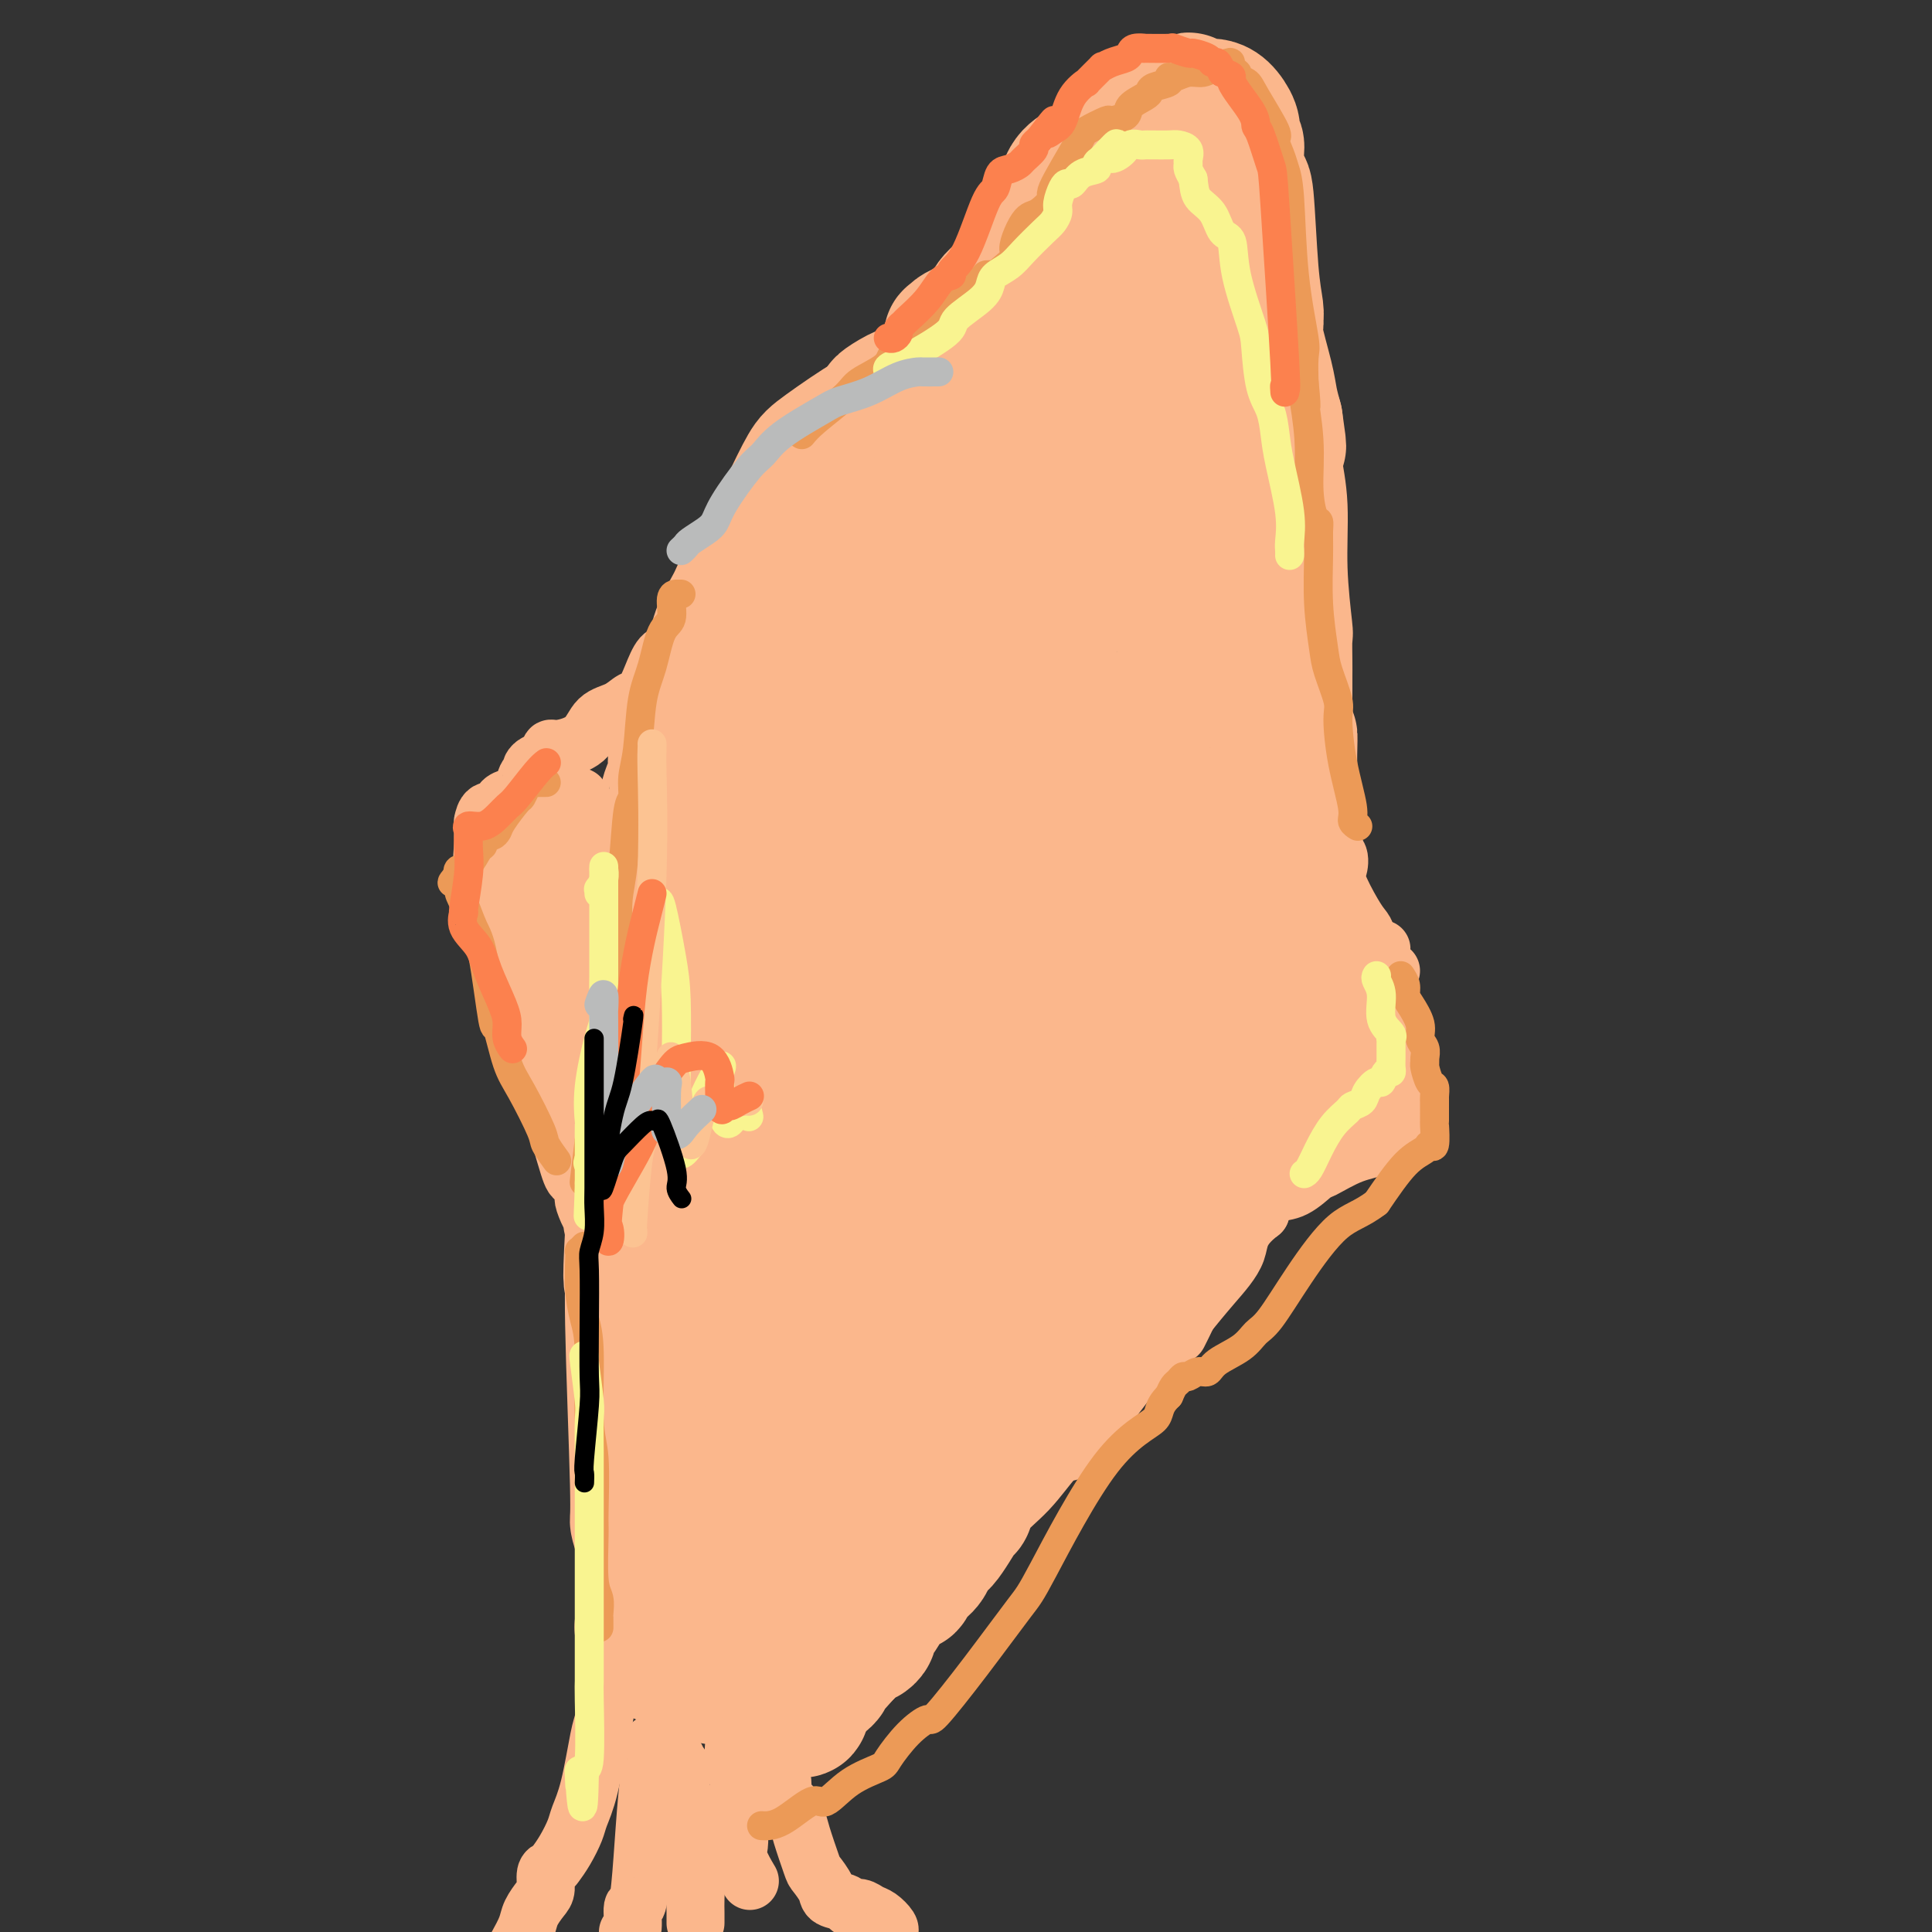 <svg viewBox='0 0 400 400' version='1.1' xmlns='http://www.w3.org/2000/svg' xmlns:xlink='http://www.w3.org/1999/xlink'><rect x="0" y="0" width="400" height="400" fill="#333333" stroke="none"/><g fill='none' stroke='#FBB78C' stroke-width='28' stroke-linecap='round' stroke-linejoin='round'><path d='M144,142c-0.312,-0.114 -0.623,-0.229 0,-1c0.623,-0.771 2.182,-2.200 3,-3c0.818,-0.800 0.896,-0.971 1,-2c0.104,-1.029 0.236,-2.915 1,-5c0.764,-2.085 2.162,-4.369 3,-6c0.838,-1.631 1.117,-2.611 2,-4c0.883,-1.389 2.369,-3.189 4,-6c1.631,-2.811 3.407,-6.633 5,-10c1.593,-3.367 3.001,-6.278 4,-8c0.999,-1.722 1.587,-2.255 4,-4c2.413,-1.745 6.650,-4.700 9,-6c2.350,-1.300 2.814,-0.943 3,-1c0.186,-0.057 0.093,-0.529 0,-1'/><path d='M183,85c2.472,-2.056 0.651,-1.194 0,-1c-0.651,0.194 -0.133,-0.278 1,-1c1.133,-0.722 2.882,-1.694 4,-2c1.118,-0.306 1.607,0.055 4,-2c2.393,-2.055 6.692,-6.526 9,-9c2.308,-2.474 2.624,-2.952 3,-4c0.376,-1.048 0.810,-2.665 2,-4c1.190,-1.335 3.136,-2.387 5,-5c1.864,-2.613 3.647,-6.786 5,-9c1.353,-2.214 2.276,-2.468 3,-4c0.724,-1.532 1.247,-4.341 2,-6c0.753,-1.659 1.735,-2.168 3,-3c1.265,-0.832 2.813,-1.989 4,-3c1.187,-1.011 2.013,-1.878 3,-3c0.987,-1.122 2.135,-2.500 3,-3c0.865,-0.500 1.446,-0.124 2,0c0.554,0.124 1.081,-0.004 1,0c-0.081,0.004 -0.768,0.142 0,0c0.768,-0.142 2.993,-0.563 4,-1c1.007,-0.437 0.796,-0.890 1,-1c0.204,-0.110 0.824,0.124 1,0c0.176,-0.124 -0.093,-0.607 0,-1c0.093,-0.393 0.546,-0.697 1,-1'/><path d='M244,22c3.676,-2.475 1.366,-0.663 1,0c-0.366,0.663 1.211,0.177 2,0c0.789,-0.177 0.791,-0.046 1,0c0.209,0.046 0.624,0.008 1,0c0.376,-0.008 0.714,0.015 1,0c0.286,-0.015 0.520,-0.067 1,0c0.480,0.067 1.204,0.255 2,1c0.796,0.745 1.662,2.048 2,3c0.338,0.952 0.146,1.553 0,2c-0.146,0.447 -0.246,0.741 0,1c0.246,0.259 0.839,0.482 1,1c0.161,0.518 -0.111,1.329 0,3c0.111,1.671 0.604,4.202 1,5c0.396,0.798 0.695,-0.137 1,3c0.305,3.137 0.616,10.348 1,15c0.384,4.652 0.842,6.747 1,8c0.158,1.253 0.017,1.664 0,2c-0.017,0.336 0.089,0.595 0,1c-0.089,0.405 -0.374,0.954 0,3c0.374,2.046 1.409,5.589 2,8c0.591,2.411 0.740,3.689 1,5c0.260,1.311 0.630,2.656 1,4'/><path d='M264,87c1.394,9.713 0.377,3.495 0,2c-0.377,-1.495 -0.116,1.734 0,3c0.116,1.266 0.087,0.568 0,1c-0.087,0.432 -0.234,1.992 0,4c0.234,2.008 0.847,4.464 1,8c0.153,3.536 -0.155,8.152 0,13c0.155,4.848 0.774,9.927 1,12c0.226,2.073 0.061,1.139 0,2c-0.061,0.861 -0.016,3.518 0,5c0.016,1.482 0.004,1.789 0,3c-0.004,1.211 -0.001,3.326 0,5c0.001,1.674 0.000,2.907 0,4c-0.000,1.093 -0.000,2.047 0,3'/><path d='M266,152c0.537,10.117 0.878,2.910 1,1c0.122,-1.910 0.025,1.475 0,3c-0.025,1.525 0.023,1.188 0,2c-0.023,0.812 -0.115,2.772 0,4c0.115,1.228 0.438,1.724 0,3c-0.438,1.276 -1.636,3.331 -2,4c-0.364,0.669 0.106,-0.050 0,1c-0.106,1.050 -0.787,3.869 -1,5c-0.213,1.131 0.043,0.576 0,1c-0.043,0.424 -0.384,1.829 -1,3c-0.616,1.171 -1.506,2.107 -2,3c-0.494,0.893 -0.592,1.742 -1,2c-0.408,0.258 -1.127,-0.074 -2,0c-0.873,0.074 -1.901,0.556 -3,1c-1.099,0.444 -2.268,0.852 -4,1c-1.732,0.148 -4.028,0.038 -5,0c-0.972,-0.038 -0.621,-0.002 -1,0c-0.379,0.002 -1.488,-0.030 -3,0c-1.512,0.030 -3.426,0.121 -5,0c-1.574,-0.121 -2.808,-0.456 -5,-1c-2.192,-0.544 -5.340,-1.298 -7,-2c-1.660,-0.702 -1.830,-1.351 -2,-2'/><path d='M223,181c-3.912,-1.339 -6.692,-2.185 -8,-3c-1.308,-0.815 -1.143,-1.598 -2,-2c-0.857,-0.402 -2.734,-0.422 -4,-1c-1.266,-0.578 -1.919,-1.713 -3,-2c-1.081,-0.287 -2.589,0.274 -5,0c-2.411,-0.274 -5.726,-1.384 -8,-2c-2.274,-0.616 -3.506,-0.740 -4,-1c-0.494,-0.260 -0.251,-0.658 -1,-1c-0.749,-0.342 -2.490,-0.627 -4,-1c-1.510,-0.373 -2.788,-0.832 -4,-1c-1.212,-0.168 -2.356,-0.045 -3,0c-0.644,0.045 -0.787,0.012 -1,0c-0.213,-0.012 -0.494,-0.003 -1,0c-0.506,0.003 -1.236,0.002 -2,0c-0.764,-0.002 -1.563,-0.003 -2,0c-0.437,0.003 -0.513,0.012 -1,0c-0.487,-0.012 -1.384,-0.045 -2,0c-0.616,0.045 -0.952,0.170 -1,0c-0.048,-0.170 0.193,-0.633 0,-1c-0.193,-0.367 -0.821,-0.637 -1,-1c-0.179,-0.363 0.092,-0.818 0,-1c-0.092,-0.182 -0.546,-0.091 -1,0'/><path d='M165,164c-0.713,-0.748 -1.497,-1.119 -2,-2c-0.503,-0.881 -0.726,-2.274 -1,-3c-0.274,-0.726 -0.599,-0.785 -1,-1c-0.401,-0.215 -0.879,-0.586 -1,-1c-0.121,-0.414 0.116,-0.872 0,-1c-0.116,-0.128 -0.585,0.075 -1,0c-0.415,-0.075 -0.777,-0.426 -1,-1c-0.223,-0.574 -0.307,-1.370 0,-2c0.307,-0.630 1.006,-1.093 2,-2c0.994,-0.907 2.284,-2.259 4,-4c1.716,-1.741 3.858,-3.870 6,-6'/><path d='M170,141c2.083,-2.799 1.290,-2.796 1,-3c-0.290,-0.204 -0.078,-0.615 0,-1c0.078,-0.385 0.020,-0.745 0,-1c-0.020,-0.255 -0.004,-0.405 0,-1c0.004,-0.595 -0.004,-1.635 0,-2c0.004,-0.365 0.022,-0.053 0,-1c-0.022,-0.947 -0.083,-3.152 0,-4c0.083,-0.848 0.310,-0.341 1,-5c0.690,-4.659 1.844,-14.486 3,-20c1.156,-5.514 2.313,-6.716 3,-8c0.687,-1.284 0.902,-2.649 1,-3c0.098,-0.351 0.079,0.311 0,1c-0.079,0.689 -0.217,1.404 0,2c0.217,0.596 0.790,1.072 1,2c0.210,0.928 0.056,2.307 0,6c-0.056,3.693 -0.015,9.699 0,14c0.015,4.301 0.004,6.895 0,11c-0.004,4.105 -0.001,9.721 0,12c0.001,2.279 0.000,1.223 0,1c-0.000,-0.223 -0.000,0.389 0,1'/><path d='M180,142c0.167,8.290 0.086,4.016 0,3c-0.086,-1.016 -0.177,1.226 0,3c0.177,1.774 0.621,3.080 1,4c0.379,0.920 0.692,1.453 1,2c0.308,0.547 0.612,1.108 1,1c0.388,-0.108 0.860,-0.883 1,-2c0.140,-1.117 -0.051,-2.574 0,-3c0.051,-0.426 0.346,0.179 1,-1c0.654,-1.179 1.668,-4.141 3,-8c1.332,-3.859 2.984,-8.615 4,-14c1.016,-5.385 1.397,-11.398 2,-19c0.603,-7.602 1.429,-16.793 2,-21c0.571,-4.207 0.887,-3.432 1,-5c0.113,-1.568 0.022,-5.481 0,-8c-0.022,-2.519 0.026,-3.645 0,-4c-0.026,-0.355 -0.126,0.061 0,0c0.126,-0.061 0.478,-0.598 1,-1c0.522,-0.402 1.214,-0.668 2,-1c0.786,-0.332 1.664,-0.728 2,-1c0.336,-0.272 0.129,-0.419 0,0c-0.129,0.419 -0.180,1.406 0,2c0.180,0.594 0.590,0.797 1,1'/><path d='M203,70c0.867,0.339 0.036,1.187 0,4c-0.036,2.813 0.723,7.593 1,11c0.277,3.407 0.073,5.443 0,8c-0.073,2.557 -0.016,5.636 0,8c0.016,2.364 -0.011,4.013 0,7c0.011,2.987 0.059,7.310 0,10c-0.059,2.690 -0.226,3.745 0,5c0.226,1.255 0.844,2.709 1,4c0.156,1.291 -0.148,2.417 0,4c0.148,1.583 0.750,3.622 1,5c0.250,1.378 0.148,2.095 0,3c-0.148,0.905 -0.342,1.997 0,3c0.342,1.003 1.219,1.915 2,3c0.781,1.085 1.467,2.342 2,3c0.533,0.658 0.912,0.717 1,1c0.088,0.283 -0.116,0.791 0,1c0.116,0.209 0.553,0.120 1,0c0.447,-0.120 0.903,-0.269 1,0c0.097,0.269 -0.166,0.957 0,1c0.166,0.043 0.762,-0.559 1,-1c0.238,-0.441 0.119,-0.720 0,-1'/><path d='M214,149c1.351,0.336 0.727,-2.323 1,-7c0.273,-4.677 1.443,-11.373 2,-16c0.557,-4.627 0.500,-7.184 1,-12c0.500,-4.816 1.557,-11.890 2,-15c0.443,-3.110 0.271,-2.254 1,-4c0.729,-1.746 2.357,-6.092 3,-9c0.643,-2.908 0.301,-4.377 1,-7c0.699,-2.623 2.440,-6.400 3,-8c0.560,-1.600 -0.062,-1.023 0,-1c0.062,0.023 0.809,-0.508 1,-1c0.191,-0.492 -0.174,-0.945 0,-1c0.174,-0.055 0.888,0.286 1,0c0.112,-0.286 -0.378,-1.201 0,-2c0.378,-0.799 1.625,-1.482 2,-2c0.375,-0.518 -0.121,-0.871 0,-1c0.121,-0.129 0.858,-0.035 1,0c0.142,0.035 -0.313,0.009 0,0c0.313,-0.009 1.392,-0.002 2,0c0.608,0.002 0.745,0.001 1,0c0.255,-0.001 0.627,-0.000 1,0'/><path d='M237,63c1.254,-0.558 0.389,0.547 0,1c-0.389,0.453 -0.304,0.252 0,2c0.304,1.748 0.826,5.443 1,8c0.174,2.557 0.001,3.974 0,5c-0.001,1.026 0.170,1.661 1,8c0.830,6.339 2.320,18.382 3,23c0.680,4.618 0.549,1.812 1,3c0.451,1.188 1.484,6.369 2,10c0.516,3.631 0.517,5.712 1,8c0.483,2.288 1.450,4.784 2,6c0.550,1.216 0.684,1.151 1,3c0.316,1.849 0.815,5.613 1,8c0.185,2.387 0.055,3.397 0,5c-0.055,1.603 -0.036,3.800 0,5c0.036,1.200 0.089,1.403 0,2c-0.089,0.597 -0.320,1.589 -1,2c-0.680,0.411 -1.809,0.240 -3,1c-1.191,0.760 -2.443,2.451 -3,3c-0.557,0.549 -0.419,-0.045 -1,0c-0.581,0.045 -1.880,0.727 -3,1c-1.120,0.273 -2.060,0.136 -3,0'/><path d='M236,167c-1.674,0.308 -2.359,0.578 -3,0c-0.641,-0.578 -1.237,-2.006 -3,-3c-1.763,-0.994 -4.693,-1.556 -6,-2c-1.307,-0.444 -0.989,-0.769 -1,-1c-0.011,-0.231 -0.350,-0.366 -3,-1c-2.650,-0.634 -7.613,-1.766 -11,-2c-3.387,-0.234 -5.200,0.431 -7,0c-1.800,-0.431 -3.587,-1.958 -5,-3c-1.413,-1.042 -2.451,-1.599 -3,-2c-0.549,-0.401 -0.610,-0.647 -1,-1c-0.390,-0.353 -1.110,-0.812 -1,-1c0.110,-0.188 1.050,-0.104 1,0c-0.050,0.104 -1.088,0.227 0,0c1.088,-0.227 4.304,-0.804 7,-1c2.696,-0.196 4.873,-0.010 6,0c1.127,0.010 1.203,-0.155 2,0c0.797,0.155 2.313,0.630 3,1c0.687,0.370 0.545,0.635 1,1c0.455,0.365 1.507,0.829 3,1c1.493,0.171 3.427,0.049 5,0c1.573,-0.049 2.787,-0.024 4,0'/><path d='M224,153c6.492,-0.309 6.723,-2.080 7,-3c0.277,-0.920 0.600,-0.988 1,-1c0.400,-0.012 0.878,0.031 1,-2c0.122,-2.031 -0.111,-6.137 0,-9c0.111,-2.863 0.566,-4.482 1,-8c0.434,-3.518 0.848,-8.933 1,-12c0.152,-3.067 0.041,-3.785 0,-5c-0.041,-1.215 -0.011,-2.929 0,-6c0.011,-3.071 0.002,-7.501 0,-10c-0.002,-2.499 0.003,-3.067 0,-4c-0.003,-0.933 -0.015,-2.231 0,-4c0.015,-1.769 0.057,-4.010 0,-5c-0.057,-0.990 -0.211,-0.728 0,-2c0.211,-1.272 0.789,-4.079 1,-6c0.211,-1.921 0.057,-2.956 0,-4c-0.057,-1.044 -0.016,-2.096 0,-3c0.016,-0.904 0.008,-1.660 0,-2c-0.008,-0.340 -0.016,-0.262 0,-1c0.016,-0.738 0.056,-2.291 0,-4c-0.056,-1.709 -0.207,-3.576 0,-5c0.207,-1.424 0.774,-2.407 1,-3c0.226,-0.593 0.113,-0.797 0,-1'/><path d='M237,53c0.718,-14.657 0.514,-4.299 0,2c-0.514,6.299 -1.337,8.540 -2,10c-0.663,1.460 -1.167,2.139 -3,6c-1.833,3.861 -4.994,10.906 -8,16c-3.006,5.094 -5.857,8.239 -9,11c-3.143,2.761 -6.577,5.138 -8,6c-1.423,0.862 -0.836,0.209 -2,1c-1.164,0.791 -4.079,3.027 -6,4c-1.921,0.973 -2.847,0.682 -4,1c-1.153,0.318 -2.531,1.245 -4,3c-1.469,1.755 -3.028,4.336 -4,6c-0.972,1.664 -1.357,2.410 -3,4c-1.643,1.590 -4.545,4.026 -7,6c-2.455,1.974 -4.462,3.488 -6,5c-1.538,1.512 -2.606,3.022 -5,5c-2.394,1.978 -6.112,4.422 -8,6c-1.888,1.578 -1.944,2.289 -2,3'/><path d='M156,148c-6.196,6.260 -4.186,4.409 -5,4c-0.814,-0.409 -4.452,0.624 -6,1c-1.548,0.376 -1.006,0.093 -1,0c0.006,-0.093 -0.523,0.003 -1,0c-0.477,-0.003 -0.901,-0.104 -1,0c-0.099,0.104 0.127,0.413 0,1c-0.127,0.587 -0.608,1.454 -1,2c-0.392,0.546 -0.696,0.773 -1,1'/><path d='M140,157c-0.310,0.736 -0.086,0.577 0,1c0.086,0.423 0.034,1.427 0,2c-0.034,0.573 -0.050,0.714 0,1c0.050,0.286 0.167,0.718 0,1c-0.167,0.282 -0.619,0.415 -1,1c-0.381,0.585 -0.690,1.624 -1,3c-0.310,1.376 -0.619,3.091 -1,4c-0.381,0.909 -0.834,1.013 -1,1c-0.166,-0.013 -0.044,-0.143 0,0c0.044,0.143 0.012,0.560 0,1c-0.012,0.440 -0.003,0.902 0,1c0.003,0.098 0.001,-0.170 0,1c-0.001,1.170 -0.000,3.776 0,5c0.000,1.224 0.000,1.064 0,1c-0.000,-0.064 -0.000,-0.032 0,0'/><path d='M136,180c-0.845,3.952 -0.957,2.333 -1,2c-0.043,-0.333 -0.015,0.620 0,2c0.015,1.380 0.019,3.186 0,4c-0.019,0.814 -0.060,0.635 0,1c0.060,0.365 0.223,1.274 0,3c-0.223,1.726 -0.830,4.268 -1,6c-0.170,1.732 0.099,2.655 0,4c-0.099,1.345 -0.566,3.114 -1,4c-0.434,0.886 -0.834,0.890 -1,3c-0.166,2.110 -0.097,6.328 0,9c0.097,2.672 0.222,3.800 0,5c-0.222,1.200 -0.792,2.473 -1,5c-0.208,2.527 -0.056,6.309 0,8c0.056,1.691 0.015,1.292 0,3c-0.015,1.708 -0.004,5.524 0,7c0.004,1.476 0.001,0.612 0,1c-0.001,0.388 -0.000,2.028 0,3c0.000,0.972 0.000,1.278 0,2c-0.000,0.722 -0.000,1.861 0,3'/><path d='M131,255c-0.756,13.539 -0.147,9.887 0,9c0.147,-0.887 -0.167,0.991 0,10c0.167,9.009 0.814,25.147 1,33c0.186,7.853 -0.090,7.420 0,8c0.090,0.580 0.544,2.173 1,3c0.456,0.827 0.913,0.889 1,1c0.087,0.111 -0.194,0.272 0,1c0.194,0.728 0.865,2.022 1,3c0.135,0.978 -0.265,1.639 0,2c0.265,0.361 1.195,0.422 2,1c0.805,0.578 1.486,1.672 2,2c0.514,0.328 0.862,-0.109 1,0c0.138,0.109 0.064,0.765 0,1c-0.064,0.235 -0.120,0.048 0,0c0.120,-0.048 0.416,0.044 1,0c0.584,-0.044 1.455,-0.222 2,0c0.545,0.222 0.763,0.844 1,1c0.237,0.156 0.495,-0.154 1,0c0.505,0.154 1.259,0.773 2,1c0.741,0.227 1.469,0.061 2,0c0.531,-0.061 0.866,-0.017 2,0c1.134,0.017 3.067,0.009 5,0'/><path d='M156,331c3.384,0.460 3.343,0.109 4,0c0.657,-0.109 2.011,0.022 3,0c0.989,-0.022 1.612,-0.198 2,0c0.388,0.198 0.539,0.771 1,1c0.461,0.229 1.230,0.115 2,0'/><path d='M168,332c2.097,0.036 1.340,-0.373 1,-1c-0.340,-0.627 -0.261,-1.471 0,-2c0.261,-0.529 0.705,-0.743 2,-4c1.295,-3.257 3.439,-9.557 6,-17c2.561,-7.443 5.537,-16.027 10,-22c4.463,-5.973 10.413,-9.333 15,-14c4.587,-4.667 7.812,-10.641 10,-14c2.188,-3.359 3.339,-4.103 4,-5c0.661,-0.897 0.830,-1.949 1,-3'/><path d='M217,250c2.603,-3.951 1.611,-2.829 3,-4c1.389,-1.171 5.158,-4.634 8,-8c2.842,-3.366 4.755,-6.634 6,-8c1.245,-1.366 1.820,-0.830 2,-1c0.180,-0.170 -0.037,-1.048 1,-2c1.037,-0.952 3.327,-1.980 5,-4c1.673,-2.020 2.728,-5.032 4,-8c1.272,-2.968 2.760,-5.891 4,-8c1.240,-2.109 2.230,-3.405 3,-4c0.770,-0.595 1.319,-0.489 2,-1c0.681,-0.511 1.496,-1.639 2,-2c0.504,-0.361 0.699,0.045 1,0c0.301,-0.045 0.708,-0.541 1,-1c0.292,-0.459 0.470,-0.880 0,-1c-0.470,-0.120 -1.586,0.060 -2,0c-0.414,-0.060 -0.125,-0.361 -2,1c-1.875,1.361 -5.915,4.386 -8,7c-2.085,2.614 -2.215,4.819 -6,8c-3.785,3.181 -11.224,7.337 -16,10c-4.776,2.663 -6.888,3.831 -9,5'/><path d='M216,229c-8.134,5.819 -6.968,4.868 -8,6c-1.032,1.132 -4.260,4.348 -6,7c-1.740,2.652 -1.990,4.739 -3,7c-1.010,2.261 -2.781,4.694 -5,7c-2.219,2.306 -4.887,4.484 -6,5c-1.113,0.516 -0.670,-0.629 -3,2c-2.330,2.629 -7.433,9.032 -10,12c-2.567,2.968 -2.597,2.502 -3,3c-0.403,0.498 -1.177,1.959 -2,3c-0.823,1.041 -1.695,1.660 -2,2c-0.305,0.340 -0.043,0.401 0,-2c0.043,-2.401 -0.133,-7.262 0,-13c0.133,-5.738 0.573,-12.352 1,-18c0.427,-5.648 0.840,-10.330 1,-13c0.160,-2.670 0.068,-3.328 0,-6c-0.068,-2.672 -0.112,-7.360 0,-11c0.112,-3.640 0.381,-6.233 0,-8c-0.381,-1.767 -1.410,-2.706 -2,-4c-0.590,-1.294 -0.740,-2.941 -1,-4c-0.260,-1.059 -0.630,-1.529 -1,-2'/><path d='M166,202c-0.796,-2.115 -0.786,-2.402 -1,-3c-0.214,-0.598 -0.651,-1.507 -1,-2c-0.349,-0.493 -0.609,-0.569 -1,-1c-0.391,-0.431 -0.913,-1.216 -1,-2c-0.087,-0.784 0.260,-1.565 0,-2c-0.260,-0.435 -1.127,-0.522 -2,-1c-0.873,-0.478 -1.750,-1.345 -2,-2c-0.250,-0.655 0.129,-1.098 0,-2c-0.129,-0.902 -0.767,-2.262 -1,-3c-0.233,-0.738 -0.063,-0.853 0,-1c0.063,-0.147 0.017,-0.327 0,-1c-0.017,-0.673 -0.004,-1.841 0,-3c0.004,-1.159 0.001,-2.311 0,-3c-0.001,-0.689 -0.000,-0.915 0,-1c0.000,-0.085 0.000,-0.028 0,0c-0.000,0.028 -0.000,0.028 0,1c0.000,0.972 0.000,2.915 0,4c-0.000,1.085 -0.000,1.310 0,2c0.000,0.690 0.000,1.845 0,3'/><path d='M157,185c0.000,1.768 0.000,1.689 0,4c-0.000,2.311 -0.001,7.011 0,10c0.001,2.989 0.003,4.265 0,5c-0.003,0.735 -0.011,0.929 0,2c0.011,1.071 0.040,3.019 0,12c-0.040,8.981 -0.148,24.997 0,32c0.148,7.003 0.551,4.995 1,6c0.449,1.005 0.943,5.023 2,9c1.057,3.977 2.675,7.912 4,12c1.325,4.088 2.355,8.330 3,10c0.645,1.670 0.905,0.767 1,3c0.095,2.233 0.026,7.601 0,11c-0.026,3.399 -0.007,4.828 0,7c0.007,2.172 0.004,5.086 0,8'/><path d='M168,316c0.065,5.900 0.228,7.652 0,10c-0.228,2.348 -0.846,5.294 -1,10c-0.154,4.706 0.156,11.174 0,14c-0.156,2.826 -0.777,2.010 -1,2c-0.223,-0.010 -0.049,0.785 0,1c0.049,0.215 -0.028,-0.148 0,0c0.028,0.148 0.162,0.809 0,1c-0.162,0.191 -0.621,-0.088 -1,0c-0.379,0.088 -0.679,0.543 -1,0c-0.321,-0.543 -0.664,-2.082 -1,-3c-0.336,-0.918 -0.664,-1.214 -1,-3c-0.336,-1.786 -0.681,-5.062 -1,-7c-0.319,-1.938 -0.611,-2.539 -1,-6c-0.389,-3.461 -0.875,-9.781 -1,-13c-0.125,-3.219 0.110,-3.337 0,-6c-0.110,-2.663 -0.566,-7.870 -1,-13c-0.434,-5.130 -0.848,-10.184 -1,-13c-0.152,-2.816 -0.044,-3.396 0,-5c0.044,-1.604 0.022,-4.234 0,-6c-0.022,-1.766 -0.044,-2.668 0,-4c0.044,-1.332 0.156,-3.095 0,-4c-0.156,-0.905 -0.578,-0.953 -1,-1'/><path d='M156,270c-0.799,-10.178 -0.795,-3.125 -1,0c-0.205,3.125 -0.619,2.320 -1,2c-0.381,-0.320 -0.728,-0.154 -1,0c-0.272,0.154 -0.469,0.297 -1,1c-0.531,0.703 -1.396,1.967 -2,3c-0.604,1.033 -0.946,1.835 -1,3c-0.054,1.165 0.181,2.693 0,5c-0.181,2.307 -0.779,5.392 -1,8c-0.221,2.608 -0.064,4.737 0,6c0.064,1.263 0.034,1.659 0,4c-0.034,2.341 -0.071,6.628 0,9c0.071,2.372 0.250,2.831 0,4c-0.250,1.169 -0.929,3.048 1,-1c1.929,-4.048 6.464,-14.024 11,-24'/><path d='M160,290c3.324,-9.314 5.635,-20.101 11,-34c5.365,-13.899 13.783,-30.912 19,-42c5.217,-11.088 7.234,-16.250 9,-21c1.766,-4.750 3.282,-9.086 4,-11c0.718,-1.914 0.640,-1.405 2,-3c1.360,-1.595 4.158,-5.295 6,-7c1.842,-1.705 2.727,-1.416 3,-1c0.273,0.416 -0.064,0.960 0,1c0.064,0.040 0.531,-0.423 0,1c-0.531,1.423 -2.061,4.732 -5,10c-2.939,5.268 -7.288,12.493 -10,17c-2.712,4.507 -3.786,6.294 -6,11c-2.214,4.706 -5.567,12.330 -9,17c-3.433,4.670 -6.948,6.387 -9,7c-2.052,0.613 -2.643,0.123 -3,0c-0.357,-0.123 -0.480,0.122 -1,-2c-0.520,-2.122 -1.436,-6.611 -2,-13c-0.564,-6.389 -0.775,-14.679 -1,-23c-0.225,-8.321 -0.462,-16.674 0,-22c0.462,-5.326 1.624,-7.626 2,-9c0.376,-1.374 -0.036,-1.821 0,-2c0.036,-0.179 0.518,-0.089 1,0'/><path d='M171,164c1.114,-5.089 2.400,-1.310 3,0c0.600,1.310 0.513,0.151 1,0c0.487,-0.151 1.549,0.705 3,2c1.451,1.295 3.292,3.030 4,3c0.708,-0.030 0.284,-1.826 2,4c1.716,5.826 5.571,19.275 7,25c1.429,5.725 0.431,3.727 1,5c0.569,1.273 2.706,5.817 4,8c1.294,2.183 1.746,2.007 2,2c0.254,-0.007 0.310,0.157 1,0c0.690,-0.157 2.014,-0.634 3,-2c0.986,-1.366 1.633,-3.620 4,-6c2.367,-2.380 6.455,-4.885 8,-6c1.545,-1.115 0.546,-0.840 2,-1c1.454,-0.160 5.360,-0.754 8,-1c2.640,-0.246 4.014,-0.143 5,0c0.986,0.143 1.585,0.326 2,0c0.415,-0.326 0.647,-1.159 1,-2c0.353,-0.841 0.826,-1.688 1,-2c0.174,-0.312 0.050,-0.089 0,0c-0.050,0.089 -0.025,0.045 0,0'/><path d='M233,193c0.722,-0.511 0.525,0.210 0,1c-0.525,0.790 -1.380,1.647 -3,5c-1.620,3.353 -4.006,9.200 -5,12c-0.994,2.800 -0.597,2.551 -2,5c-1.403,2.449 -4.608,7.595 -9,13c-4.392,5.405 -9.972,11.068 -12,13c-2.028,1.932 -0.503,0.134 0,-1c0.503,-1.134 -0.017,-1.602 0,-2c0.017,-0.398 0.571,-0.724 1,-1c0.429,-0.276 0.734,-0.500 1,-1c0.266,-0.500 0.494,-1.275 2,-3c1.506,-1.725 4.290,-4.401 6,-6c1.710,-1.599 2.345,-2.123 4,-4c1.655,-1.877 4.330,-5.108 6,-7c1.670,-1.892 2.335,-2.446 3,-3'/><path d='M225,214c4.151,-4.668 3.027,-2.337 3,-2c-0.027,0.337 1.043,-1.320 2,-2c0.957,-0.680 1.800,-0.382 3,-1c1.200,-0.618 2.755,-2.150 4,-3c1.245,-0.850 2.179,-1.017 5,-2c2.821,-0.983 7.530,-2.783 10,-4c2.470,-1.217 2.700,-1.850 3,-2c0.300,-0.150 0.671,0.184 1,0c0.329,-0.184 0.617,-0.887 1,-1c0.383,-0.113 0.859,0.365 1,0c0.141,-0.365 -0.055,-1.572 0,-2c0.055,-0.428 0.361,-0.077 1,0c0.639,0.077 1.611,-0.121 2,0c0.389,0.121 0.194,0.560 0,1'/><path d='M261,196c5.561,-2.594 1.462,-0.078 0,1c-1.462,1.078 -0.288,0.717 0,1c0.288,0.283 -0.310,1.209 -1,2c-0.690,0.791 -1.472,1.448 -2,2c-0.528,0.552 -0.804,0.999 -2,4c-1.196,3.001 -3.313,8.556 -4,11c-0.687,2.444 0.057,1.777 0,2c-0.057,0.223 -0.913,1.338 -2,3c-1.087,1.662 -2.404,3.873 -3,5c-0.596,1.127 -0.469,1.171 -1,2c-0.531,0.829 -1.718,2.442 -2,4c-0.282,1.558 0.341,3.059 0,4c-0.341,0.941 -1.647,1.322 -2,2c-0.353,0.678 0.247,1.654 -1,4c-1.247,2.346 -4.341,6.062 -6,9c-1.659,2.938 -1.883,5.100 -3,7c-1.117,1.900 -3.125,3.540 -4,5c-0.875,1.460 -0.616,2.742 -1,4c-0.384,1.258 -1.411,2.493 -2,3c-0.589,0.507 -0.740,0.288 -1,1c-0.260,0.712 -0.630,2.356 -1,4'/><path d='M223,276c-6.728,15.198 -4.548,13.193 -4,13c0.548,-0.193 -0.536,1.424 -2,3c-1.464,1.576 -3.307,3.110 -5,5c-1.693,1.890 -3.238,4.136 -5,6c-1.762,1.864 -3.743,3.344 -5,5c-1.257,1.656 -1.789,3.486 -2,4c-0.211,0.514 -0.102,-0.290 -1,1c-0.898,1.290 -2.804,4.673 -4,6c-1.196,1.327 -1.683,0.598 -2,1c-0.317,0.402 -0.464,1.933 -1,3c-0.536,1.067 -1.460,1.668 -2,2c-0.540,0.332 -0.696,0.395 -1,1c-0.304,0.605 -0.755,1.752 -1,2c-0.245,0.248 -0.285,-0.404 -1,0c-0.715,0.404 -2.104,1.864 -3,3c-0.896,1.136 -1.300,1.949 -2,3c-0.700,1.051 -1.697,2.341 -2,3c-0.303,0.659 0.087,0.688 0,1c-0.087,0.312 -0.652,0.908 -1,1c-0.348,0.092 -0.478,-0.322 -1,0c-0.522,0.322 -1.435,1.378 -2,2c-0.565,0.622 -0.783,0.811 -1,1'/><path d='M175,342c-6.825,7.791 -2.888,2.270 -2,1c0.888,-1.270 -1.274,1.711 -2,3c-0.726,1.289 -0.016,0.885 0,1c0.016,0.115 -0.664,0.749 -1,1c-0.336,0.251 -0.330,0.120 -1,0c-0.670,-0.120 -2.018,-0.227 -3,0c-0.982,0.227 -1.598,0.790 -2,1c-0.402,0.210 -0.590,0.067 -1,0c-0.410,-0.067 -1.041,-0.056 -1,0c0.041,0.056 0.754,0.159 0,0c-0.754,-0.159 -2.976,-0.578 -4,-1c-1.024,-0.422 -0.851,-0.845 -1,-1c-0.149,-0.155 -0.620,-0.042 -1,0c-0.380,0.042 -0.669,0.011 -1,0c-0.331,-0.011 -0.706,-0.004 -1,0c-0.294,0.004 -0.509,0.003 -1,0c-0.491,-0.003 -1.258,-0.008 -2,0c-0.742,0.008 -1.458,0.030 -2,0c-0.542,-0.030 -0.908,-0.111 -1,0c-0.092,0.111 0.091,0.415 0,0c-0.091,-0.415 -0.454,-1.547 -1,-2c-0.546,-0.453 -1.273,-0.226 -2,0'/><path d='M145,345c-2.962,-0.846 -1.367,-0.963 -1,-1c0.367,-0.037 -0.494,0.004 -1,0c-0.506,-0.004 -0.657,-0.054 -1,0c-0.343,0.054 -0.880,0.211 -1,0c-0.120,-0.211 0.175,-0.789 0,-1c-0.175,-0.211 -0.822,-0.056 -1,0c-0.178,0.056 0.111,0.011 0,0c-0.111,-0.011 -0.622,0.012 -1,0c-0.378,-0.012 -0.622,-0.060 -1,0c-0.378,0.060 -0.890,0.227 -1,0c-0.110,-0.227 0.180,-0.848 0,-1c-0.180,-0.152 -0.832,0.165 -1,0c-0.168,-0.165 0.147,-0.814 0,-1c-0.147,-0.186 -0.756,0.090 -1,0c-0.244,-0.090 -0.122,-0.545 0,-1'/><path d='M135,340c-1.502,-1.242 -0.258,-1.848 0,-2c0.258,-0.152 -0.469,0.152 -1,0c-0.531,-0.152 -0.866,-0.758 -1,-1c-0.134,-0.242 -0.067,-0.121 0,0'/></g>
<g fill='none' stroke='#FBB78C' stroke-width='12' stroke-linecap='round' stroke-linejoin='round'><path d='M270,154c-0.129,0.984 -0.259,1.968 0,3c0.259,1.032 0.906,2.113 1,3c0.094,0.887 -0.364,1.579 0,2c0.364,0.421 1.552,0.569 2,1c0.448,0.431 0.157,1.145 0,2c-0.157,0.855 -0.178,1.852 0,3c0.178,1.148 0.556,2.447 1,3c0.444,0.553 0.954,0.361 1,1c0.046,0.639 -0.370,2.110 0,3c0.370,0.890 1.528,1.197 2,2c0.472,0.803 0.259,2.100 0,3c-0.259,0.900 -0.565,1.403 0,3c0.565,1.597 2.000,4.289 3,6c1.000,1.711 1.563,2.441 2,3c0.437,0.559 0.747,0.946 1,2c0.253,1.054 0.450,2.776 1,5c0.550,2.224 1.454,4.949 2,7c0.546,2.051 0.735,3.428 1,5c0.265,1.572 0.607,3.338 1,4c0.393,0.662 0.837,0.219 1,0c0.163,-0.219 0.044,-0.213 0,0c-0.044,0.213 -0.013,0.632 0,1c0.013,0.368 0.006,0.684 0,1'/><path d='M289,217c2.971,9.973 0.899,3.404 0,1c-0.899,-2.404 -0.626,-0.644 -1,0c-0.374,0.644 -1.395,0.173 -2,0c-0.605,-0.173 -0.796,-0.046 -1,0c-0.204,0.046 -0.422,0.012 -1,0c-0.578,-0.012 -1.515,-0.003 -2,0c-0.485,0.003 -0.519,0.001 -1,0c-0.481,-0.001 -1.410,-0.000 -2,0c-0.590,0.000 -0.840,0.000 -1,0c-0.160,-0.000 -0.230,-0.000 -1,0c-0.770,0.000 -2.238,0.000 -3,0c-0.762,-0.000 -0.816,-0.000 -1,0c-0.184,0.000 -0.496,0.000 -1,0c-0.504,-0.000 -1.199,-0.000 -2,0c-0.801,0.000 -1.710,0.000 -2,0c-0.290,-0.000 0.037,-0.000 0,0c-0.037,0.000 -0.439,0.000 -1,0c-0.561,-0.000 -1.280,-0.000 -2,0'/><path d='M265,218c-2.689,-0.534 2.590,-2.369 6,-4c3.410,-1.631 4.951,-3.056 6,-4c1.049,-0.944 1.606,-1.405 2,-2c0.394,-0.595 0.625,-1.322 1,-2c0.375,-0.678 0.896,-1.306 2,-2c1.104,-0.694 2.792,-1.454 4,-2c1.208,-0.546 1.935,-0.878 2,-1c0.065,-0.122 -0.532,-0.036 -1,0c-0.468,0.036 -0.808,0.020 -1,0c-0.192,-0.020 -0.237,-0.044 -1,0c-0.763,0.044 -2.246,0.156 -3,0c-0.754,-0.156 -0.780,-0.580 -1,-1c-0.220,-0.420 -0.634,-0.834 -1,-1c-0.366,-0.166 -0.683,-0.083 -1,0'/><path d='M279,199c-1.311,-0.467 -1.089,-0.133 -1,0c0.089,0.133 0.044,0.067 0,0'/><path d='M294,228c-0.333,0.324 -0.665,0.648 -1,1c-0.335,0.352 -0.671,0.731 -1,1c-0.329,0.269 -0.651,0.427 -1,1c-0.349,0.573 -0.724,1.562 -1,2c-0.276,0.438 -0.453,0.325 -1,1c-0.547,0.675 -1.465,2.139 -3,3c-1.535,0.861 -3.689,1.120 -6,2c-2.311,0.880 -4.780,2.383 -6,3c-1.220,0.617 -1.192,0.350 -2,1c-0.808,0.650 -2.451,2.218 -4,3c-1.549,0.782 -3.003,0.776 -4,1c-0.997,0.224 -1.538,0.676 -2,1c-0.462,0.324 -0.846,0.521 -1,1c-0.154,0.479 -0.077,1.239 0,2'/><path d='M261,251c-4.772,3.643 -4.202,5.752 -5,8c-0.798,2.248 -2.964,4.637 -5,7c-2.036,2.363 -3.942,4.702 -5,6c-1.058,1.298 -1.269,1.555 -2,2c-0.731,0.445 -1.984,1.078 -6,6c-4.016,4.922 -10.796,14.135 -14,18c-3.204,3.865 -2.831,2.384 -3,2c-0.169,-0.384 -0.879,0.331 -2,1c-1.121,0.669 -2.654,1.292 -4,2c-1.346,0.708 -2.505,1.502 -3,2c-0.495,0.498 -0.326,0.700 -1,1c-0.674,0.300 -2.192,0.697 -3,1c-0.808,0.303 -0.908,0.514 -1,1c-0.092,0.486 -0.177,1.249 0,1c0.177,-0.249 0.614,-1.510 1,-2c0.386,-0.490 0.719,-0.209 3,-4c2.281,-3.791 6.509,-11.655 9,-16c2.491,-4.345 3.246,-5.173 4,-6'/><path d='M224,281c3.381,-5.992 3.834,-7.972 4,-9c0.166,-1.028 0.043,-1.102 1,-3c0.957,-1.898 2.992,-5.618 6,-10c3.008,-4.382 6.989,-9.427 9,-12c2.011,-2.573 2.053,-2.676 3,-4c0.947,-1.324 2.798,-3.869 5,-6c2.202,-2.131 4.755,-3.848 6,-5c1.245,-1.152 1.181,-1.740 2,-3c0.819,-1.260 2.520,-3.194 4,-4c1.480,-0.806 2.737,-0.485 4,-1c1.263,-0.515 2.530,-1.868 3,-2c0.470,-0.132 0.141,0.956 0,1c-0.141,0.044 -0.095,-0.957 -1,1c-0.905,1.957 -2.762,6.873 -6,13c-3.238,6.127 -7.858,13.467 -10,18c-2.142,4.533 -1.808,6.259 -3,9c-1.192,2.741 -3.912,6.497 -5,8c-1.088,1.503 -0.544,0.751 0,0'/><path d='M246,272c-3.956,7.968 -1.347,2.889 0,0c1.347,-2.889 1.433,-3.587 4,-11c2.567,-7.413 7.616,-21.541 14,-33c6.384,-11.459 14.104,-20.248 18,-25c3.896,-4.752 3.967,-5.466 4,-6c0.033,-0.534 0.026,-0.886 0,0c-0.026,0.886 -0.073,3.011 0,5c0.073,1.989 0.264,3.844 0,6c-0.264,2.156 -0.985,4.614 -2,7c-1.015,2.386 -2.324,4.700 -3,6c-0.676,1.300 -0.717,1.586 -1,2c-0.283,0.414 -0.807,0.958 -1,1c-0.193,0.042 -0.055,-0.416 0,0c0.055,0.416 0.028,1.708 0,3'/><path d='M279,227c-1.423,4.869 -1.481,2.040 -1,1c0.481,-1.040 1.499,-0.292 2,0c0.501,0.292 0.484,0.127 1,0c0.516,-0.127 1.567,-0.216 2,0c0.433,0.216 0.250,0.737 0,1c-0.250,0.263 -0.567,0.267 -1,0c-0.433,-0.267 -0.982,-0.804 -2,-1c-1.018,-0.196 -2.505,-0.050 -3,0c-0.495,0.050 0.004,0.006 0,0c-0.004,-0.006 -0.509,0.027 -1,0c-0.491,-0.027 -0.968,-0.113 -1,0c-0.032,0.113 0.381,0.425 0,1c-0.381,0.575 -1.556,1.412 -2,2c-0.444,0.588 -0.158,0.928 0,1c0.158,0.072 0.188,-0.122 0,0c-0.188,0.122 -0.594,0.561 -1,1'/><path d='M272,233c-1.641,0.895 -0.244,0.632 0,1c0.244,0.368 -0.665,1.368 -1,2c-0.335,0.632 -0.096,0.895 0,1c0.096,0.105 0.048,0.053 0,0'/><path d='M140,134c0.065,-0.107 0.131,-0.214 0,0c-0.131,0.214 -0.457,0.749 -1,1c-0.543,0.251 -1.302,0.217 -2,1c-0.698,0.783 -1.335,2.382 -2,4c-0.665,1.618 -1.358,3.256 -2,4c-0.642,0.744 -1.232,0.596 -2,1c-0.768,0.404 -1.712,1.361 -3,2c-1.288,0.639 -2.920,0.958 -4,2c-1.080,1.042 -1.609,2.805 -3,4c-1.391,1.195 -3.644,1.822 -5,2c-1.356,0.178 -1.816,-0.092 -2,0c-0.184,0.092 -0.092,0.546 0,1'/><path d='M114,156c-3.117,2.306 -1.409,2.071 -1,2c0.409,-0.071 -0.482,0.020 -1,0c-0.518,-0.020 -0.663,-0.153 -1,0c-0.337,0.153 -0.866,0.590 -1,1c-0.134,0.410 0.128,0.792 0,1c-0.128,0.208 -0.646,0.242 -1,1c-0.354,0.758 -0.544,2.240 -1,3c-0.456,0.760 -1.178,0.796 -2,1c-0.822,0.204 -1.743,0.574 -2,1c-0.257,0.426 0.152,0.906 0,1c-0.152,0.094 -0.864,-0.200 -1,0c-0.136,0.200 0.303,0.893 0,1c-0.303,0.107 -1.349,-0.371 -2,0c-0.651,0.371 -0.906,1.592 -1,2c-0.094,0.408 -0.027,0.003 0,0c0.027,-0.003 0.013,0.394 0,1c-0.013,0.606 -0.024,1.420 0,2c0.024,0.580 0.083,0.925 0,2c-0.083,1.075 -0.310,2.878 0,5c0.310,2.122 1.155,4.561 2,7'/><path d='M102,187c0.595,4.939 1.582,7.787 2,10c0.418,2.213 0.266,3.793 1,5c0.734,1.207 2.354,2.042 3,3c0.646,0.958 0.318,2.039 1,5c0.682,2.961 2.372,7.801 3,10c0.628,2.199 0.193,1.756 1,5c0.807,3.244 2.857,10.176 4,14c1.143,3.824 1.378,4.540 2,5c0.622,0.460 1.629,0.662 2,1c0.371,0.338 0.106,0.811 0,1c-0.106,0.189 -0.053,0.095 0,0'/><path d='M121,246c2.886,9.815 0.601,4.852 0,3c-0.601,-1.852 0.483,-0.595 1,1c0.517,1.595 0.468,3.527 1,5c0.532,1.473 1.644,2.488 2,3c0.356,0.512 -0.046,0.522 0,1c0.046,0.478 0.538,1.424 1,3c0.462,1.576 0.894,3.782 1,5c0.106,1.218 -0.116,1.449 0,2c0.116,0.551 0.568,1.422 1,2c0.432,0.578 0.844,0.862 1,1c0.156,0.138 0.058,0.130 0,0c-0.058,-0.130 -0.075,-0.384 0,0c0.075,0.384 0.244,1.404 0,-1c-0.244,-2.404 -0.899,-8.233 -1,-11c-0.101,-2.767 0.351,-2.471 0,-5c-0.351,-2.529 -1.507,-7.884 -2,-13c-0.493,-5.116 -0.325,-9.993 -1,-13c-0.675,-3.007 -2.193,-4.145 -3,-6c-0.807,-1.855 -0.904,-4.428 -1,-7'/><path d='M121,216c-1.406,-9.164 -1.420,-4.574 -2,-4c-0.580,0.574 -1.725,-2.869 -2,-5c-0.275,-2.131 0.318,-2.949 0,-4c-0.318,-1.051 -1.549,-2.335 -2,-3c-0.451,-0.665 -0.121,-0.712 -1,-2c-0.879,-1.288 -2.967,-3.819 -4,-5c-1.033,-1.181 -1.013,-1.013 -1,-1c0.013,0.013 0.018,-0.130 0,-1c-0.018,-0.870 -0.058,-2.468 0,-4c0.058,-1.532 0.216,-2.999 0,-4c-0.216,-1.001 -0.804,-1.537 -1,-2c-0.196,-0.463 0.000,-0.854 0,-1c-0.000,-0.146 -0.196,-0.047 0,0c0.196,0.047 0.785,0.044 1,0c0.215,-0.044 0.058,-0.127 0,1c-0.058,1.127 -0.017,3.465 0,5c0.017,1.535 0.008,2.268 0,3'/><path d='M109,189c0.285,2.142 0.497,2.997 1,4c0.503,1.003 1.298,2.153 2,4c0.702,1.847 1.313,4.389 2,6c0.687,1.611 1.452,2.289 2,3c0.548,0.711 0.879,1.456 1,0c0.121,-1.456 0.033,-5.112 0,-7c-0.033,-1.888 -0.012,-2.009 0,-6c0.012,-3.991 0.014,-11.854 0,-16c-0.014,-4.146 -0.045,-4.575 0,-5c0.045,-0.425 0.166,-0.846 0,-1c-0.166,-0.154 -0.619,-0.043 -1,0c-0.381,0.043 -0.689,0.017 -1,0c-0.311,-0.017 -0.623,-0.025 -1,0c-0.377,0.025 -0.819,0.082 -1,0c-0.181,-0.082 -0.101,-0.305 0,0c0.101,0.305 0.223,1.137 0,2c-0.223,0.863 -0.792,1.757 -1,2c-0.208,0.243 -0.056,-0.165 0,0c0.056,0.165 0.016,0.904 0,1c-0.016,0.096 -0.008,-0.452 0,-1'/><path d='M112,175c-0.818,0.220 -0.363,-0.728 1,-2c1.363,-1.272 3.634,-2.866 5,-4c1.366,-1.134 1.828,-1.806 2,-2c0.172,-0.194 0.054,0.091 0,0c-0.054,-0.091 -0.045,-0.558 0,-1c0.045,-0.442 0.124,-0.859 0,-1c-0.124,-0.141 -0.452,-0.007 -1,0c-0.548,0.007 -1.317,-0.114 -2,0c-0.683,0.114 -1.282,0.461 -2,1c-0.718,0.539 -1.555,1.269 -2,2c-0.445,0.731 -0.497,1.464 -1,2c-0.503,0.536 -1.455,0.875 -2,1c-0.545,0.125 -0.681,0.036 -1,0c-0.319,-0.036 -0.820,-0.018 -1,0c-0.180,0.018 -0.038,0.036 0,0c0.038,-0.036 -0.028,-0.125 1,-2c1.028,-1.875 3.151,-5.536 4,-7c0.849,-1.464 0.425,-0.732 0,0'/><path d='M126,342c-0.002,0.637 -0.004,1.274 0,2c0.004,0.726 0.013,1.542 0,2c-0.013,0.458 -0.048,0.558 0,1c0.048,0.442 0.178,1.228 0,3c-0.178,1.772 -0.663,4.532 -1,6c-0.337,1.468 -0.527,1.646 -1,4c-0.473,2.354 -1.230,6.886 -2,10c-0.770,3.114 -1.554,4.810 -2,6c-0.446,1.190 -0.554,1.875 -1,3c-0.446,1.125 -1.229,2.690 -2,4c-0.771,1.310 -1.529,2.367 -2,3c-0.471,0.633 -0.655,0.844 -1,1c-0.345,0.156 -0.851,0.256 -1,1c-0.149,0.744 0.060,2.130 0,3c-0.060,0.870 -0.387,1.223 -1,2c-0.613,0.777 -1.511,1.978 -2,3c-0.489,1.022 -0.568,1.863 -1,3c-0.432,1.137 -1.216,2.568 -2,4'/><path d='M135,361c0.089,0.147 0.177,0.295 0,2c-0.177,1.705 -0.621,4.968 -1,9c-0.379,4.032 -0.693,8.832 -1,13c-0.307,4.168 -0.608,7.705 -1,9c-0.392,1.295 -0.875,0.349 -1,1c-0.125,0.651 0.107,2.900 0,4c-0.107,1.100 -0.554,1.050 -1,1'/><path d='M140,364c-0.122,0.451 -0.244,0.903 0,1c0.244,0.097 0.853,-0.160 1,1c0.147,1.160 -0.167,3.737 0,5c0.167,1.263 0.815,1.213 1,2c0.185,0.787 -0.094,2.413 0,5c0.094,2.587 0.561,6.137 1,8c0.439,1.863 0.850,2.041 1,3c0.150,0.959 0.040,2.700 0,4c-0.040,1.300 -0.011,2.158 0,3c0.011,0.842 0.003,1.669 0,2c-0.003,0.331 -0.002,0.165 0,0'/><path d='M160,365c0.457,-0.187 0.915,-0.374 1,0c0.085,0.374 -0.202,1.308 0,2c0.202,0.692 0.895,1.140 1,2c0.105,0.860 -0.376,2.131 0,3c0.376,0.869 1.610,1.336 2,2c0.390,0.664 -0.066,1.524 0,2c0.066,0.476 0.652,0.568 1,1c0.348,0.432 0.458,1.205 1,3c0.542,1.795 1.515,4.613 2,6c0.485,1.387 0.482,1.342 1,2c0.518,0.658 1.556,2.018 2,3c0.444,0.982 0.293,1.587 1,2c0.707,0.413 2.272,0.634 3,1c0.728,0.366 0.619,0.875 1,1c0.381,0.125 1.251,-0.135 2,0c0.749,0.135 1.376,0.665 2,1c0.624,0.335 1.245,0.475 2,1c0.755,0.525 1.644,1.436 2,2c0.356,0.564 0.178,0.782 0,1'/><path d='M152,361c-0.113,1.287 -0.226,2.575 0,4c0.226,1.425 0.791,2.988 1,4c0.209,1.012 0.064,1.473 0,3c-0.064,1.527 -0.045,4.119 0,6c0.045,1.881 0.115,3.051 0,4c-0.115,0.949 -0.416,1.679 0,3c0.416,1.321 1.547,3.235 2,4c0.453,0.765 0.226,0.383 0,0'/></g>
<g fill='none' stroke='#EC9A57' stroke-width='6' stroke-linecap='round' stroke-linejoin='round'><path d='M113,162c0.089,0.001 0.179,0.002 0,0c-0.179,-0.002 -0.626,-0.007 -1,0c-0.374,0.007 -0.676,0.026 -1,0c-0.324,-0.026 -0.672,-0.099 -1,0c-0.328,0.099 -0.637,0.369 -1,1c-0.363,0.631 -0.780,1.623 -1,2c-0.220,0.377 -0.244,0.139 -1,1c-0.756,0.861 -2.245,2.822 -3,4c-0.755,1.178 -0.776,1.573 -1,2c-0.224,0.427 -0.651,0.886 -1,1c-0.349,0.114 -0.621,-0.117 -1,0c-0.379,0.117 -0.865,0.580 -1,1c-0.135,0.420 0.083,0.795 0,1c-0.083,0.205 -0.465,0.241 -1,1c-0.535,0.759 -1.221,2.243 -2,3c-0.779,0.757 -1.651,0.788 -2,1c-0.349,0.212 -0.174,0.606 0,1'/><path d='M95,181c-2.775,3.074 -0.714,1.260 0,1c0.714,-0.260 0.079,1.033 0,2c-0.079,0.967 0.398,1.608 1,3c0.602,1.392 1.330,3.534 2,5c0.670,1.466 1.283,2.257 2,6c0.717,3.743 1.538,10.439 2,13c0.462,2.561 0.567,0.988 1,2c0.433,1.012 1.195,4.608 2,7c0.805,2.392 1.652,3.580 3,6c1.348,2.420 3.196,6.071 4,8c0.804,1.929 0.563,2.135 1,3c0.437,0.865 1.554,2.390 2,3c0.446,0.610 0.223,0.305 0,0'/><path d='M141,123c-0.456,0.001 -0.913,0.002 -1,0c-0.087,-0.002 0.195,-0.007 0,0c-0.195,0.007 -0.868,0.026 -1,1c-0.132,0.974 0.277,2.903 0,4c-0.277,1.097 -1.241,1.363 -2,3c-0.759,1.637 -1.313,4.646 -2,7c-0.687,2.354 -1.508,4.054 -2,7c-0.492,2.946 -0.657,7.136 -1,10c-0.343,2.864 -0.866,4.400 -1,6c-0.134,1.600 0.122,3.265 0,4c-0.122,0.735 -0.620,0.539 -1,3c-0.380,2.461 -0.640,7.578 -1,11c-0.360,3.422 -0.818,5.151 -1,7c-0.182,1.849 -0.087,3.820 0,5c0.087,1.180 0.168,1.570 0,3c-0.168,1.430 -0.584,3.900 -1,6c-0.416,2.100 -0.832,3.829 -1,5c-0.168,1.171 -0.086,1.783 0,3c0.086,1.217 0.178,3.039 0,4c-0.178,0.961 -0.625,1.062 -1,3c-0.375,1.938 -0.678,5.714 -1,9c-0.322,3.286 -0.663,6.082 -1,8c-0.337,1.918 -0.668,2.959 -1,4'/><path d='M122,236c-1.833,15.167 -0.917,7.583 0,0'/><path d='M166,90c0.642,-0.773 1.283,-1.546 3,-3c1.717,-1.454 4.509,-3.589 6,-5c1.491,-1.411 1.682,-2.098 3,-3c1.318,-0.902 3.762,-2.018 5,-3c1.238,-0.982 1.268,-1.831 2,-3c0.732,-1.169 2.164,-2.657 3,-3c0.836,-0.343 1.074,0.459 2,0c0.926,-0.459 2.538,-2.180 4,-4c1.462,-1.820 2.774,-3.741 4,-5c1.226,-1.259 2.365,-1.858 3,-2c0.635,-0.142 0.764,0.172 1,0c0.236,-0.172 0.579,-0.830 1,-1c0.421,-0.170 0.921,0.146 1,0c0.079,-0.146 -0.263,-0.756 0,-1c0.263,-0.244 1.132,-0.122 2,0'/><path d='M206,57c7.007,-5.893 4.524,-4.124 4,-5c-0.524,-0.876 0.911,-4.396 2,-6c1.089,-1.604 1.833,-1.293 3,-2c1.167,-0.707 2.758,-2.432 3,-3c0.242,-0.568 -0.866,0.020 0,-2c0.866,-2.020 3.707,-6.649 5,-9c1.293,-2.351 1.037,-2.426 2,-3c0.963,-0.574 3.144,-1.649 4,-2c0.856,-0.351 0.387,0.022 1,0c0.613,-0.022 2.309,-0.440 3,-1c0.691,-0.560 0.379,-1.263 1,-2c0.621,-0.737 2.176,-1.508 3,-2c0.824,-0.492 0.916,-0.705 1,-1c0.084,-0.295 0.161,-0.672 1,-1c0.839,-0.328 2.441,-0.609 3,-1c0.559,-0.391 0.077,-0.893 0,-1c-0.077,-0.107 0.252,0.182 1,0c0.748,-0.182 1.916,-0.833 3,-1c1.084,-0.167 2.084,0.151 3,0c0.916,-0.151 1.747,-0.771 2,-1c0.253,-0.229 -0.070,-0.065 0,0c0.070,0.065 0.535,0.033 1,0'/><path d='M252,14c4.501,-2.058 2.253,-0.705 2,0c-0.253,0.705 1.489,0.760 2,1c0.511,0.240 -0.207,0.664 0,1c0.207,0.336 1.341,0.582 2,1c0.659,0.418 0.845,1.007 2,3c1.155,1.993 3.279,5.391 4,7c0.721,1.609 0.037,1.428 0,2c-0.037,0.572 0.572,1.897 1,3c0.428,1.103 0.675,1.983 1,3c0.325,1.017 0.728,2.172 1,6c0.272,3.828 0.413,10.330 1,16c0.587,5.670 1.621,10.510 2,13c0.379,2.490 0.102,2.632 0,4c-0.102,1.368 -0.029,3.962 0,5c0.029,1.038 0.015,0.519 0,0'/><path d='M270,79c0.864,8.602 0.025,4.108 0,4c-0.025,-0.108 0.764,4.172 1,8c0.236,3.828 -0.080,7.205 0,10c0.080,2.795 0.556,5.009 1,6c0.444,0.991 0.854,0.757 1,1c0.146,0.243 0.027,0.961 0,2c-0.027,1.039 0.039,2.400 0,5c-0.039,2.600 -0.183,6.438 0,10c0.183,3.562 0.692,6.847 1,9c0.308,2.153 0.416,3.175 1,5c0.584,1.825 1.644,4.453 2,6c0.356,1.547 0.008,2.012 0,4c-0.008,1.988 0.324,5.500 1,9c0.676,3.500 1.697,6.990 2,9c0.303,2.010 -0.111,2.541 0,3c0.111,0.459 0.746,0.845 1,1c0.254,0.155 0.127,0.077 0,0'/><path d='M290,202c0.436,0.653 0.872,1.305 1,2c0.128,0.695 -0.053,1.432 0,2c0.053,0.568 0.340,0.968 1,2c0.660,1.032 1.694,2.697 2,4c0.306,1.303 -0.115,2.245 0,3c0.115,0.755 0.766,1.323 1,2c0.234,0.677 0.053,1.462 0,2c-0.053,0.538 0.024,0.830 0,1c-0.024,0.170 -0.150,0.218 0,1c0.150,0.782 0.576,2.296 1,3c0.424,0.704 0.846,0.596 1,1c0.154,0.404 0.041,1.320 0,2c-0.041,0.680 -0.010,1.126 0,1c0.010,-0.126 -0.001,-0.823 0,0c0.001,0.823 0.013,3.165 0,4c-0.013,0.835 -0.052,0.162 0,1c0.052,0.838 0.196,3.186 0,4c-0.196,0.814 -0.733,0.095 -1,0c-0.267,-0.095 -0.264,0.436 -1,1c-0.736,0.564 -2.210,1.161 -4,3c-1.790,1.839 -3.895,4.919 -6,8'/><path d='M285,249c-3.269,2.518 -5.443,2.813 -8,5c-2.557,2.187 -5.497,6.266 -8,10c-2.503,3.734 -4.568,7.124 -6,9c-1.432,1.876 -2.232,2.239 -3,3c-0.768,0.761 -1.505,1.921 -3,3c-1.495,1.079 -3.748,2.078 -5,3c-1.252,0.922 -1.501,1.767 -2,2c-0.499,0.233 -1.247,-0.146 -2,0c-0.753,0.146 -1.511,0.815 -2,1c-0.489,0.185 -0.708,-0.115 -1,0c-0.292,0.115 -0.655,0.646 -1,1c-0.345,0.354 -0.670,0.530 -1,1c-0.330,0.470 -0.665,1.235 -1,2'/><path d='M242,289c-2.591,2.467 -1.568,3.635 -3,5c-1.432,1.365 -5.319,2.928 -10,9c-4.681,6.072 -10.155,16.655 -13,22c-2.845,5.345 -3.061,5.453 -5,8c-1.939,2.547 -5.602,7.533 -9,12c-3.398,4.467 -6.531,8.414 -8,10c-1.469,1.586 -1.273,0.810 -2,1c-0.727,0.190 -2.376,1.345 -4,3c-1.624,1.655 -3.222,3.809 -4,5c-0.778,1.191 -0.735,1.419 -2,2c-1.265,0.581 -3.839,1.515 -6,3c-2.161,1.485 -3.911,3.522 -5,4c-1.089,0.478 -1.519,-0.604 -3,0c-1.481,0.604 -4.014,2.893 -6,4c-1.986,1.107 -3.425,1.030 -4,1c-0.575,-0.030 -0.288,-0.015 0,0'/><path d='M121,258c-0.421,0.446 -0.842,0.891 -1,1c-0.158,0.109 -0.052,-0.119 0,0c0.052,0.119 0.051,0.583 0,2c-0.051,1.417 -0.154,3.786 0,6c0.154,2.214 0.563,4.274 1,6c0.437,1.726 0.902,3.117 1,7c0.098,3.883 -0.171,10.258 0,14c0.171,3.742 0.782,4.850 1,8c0.218,3.150 0.044,8.343 0,11c-0.044,2.657 0.041,2.778 0,5c-0.041,2.222 -0.207,6.546 0,9c0.207,2.454 0.788,3.040 1,4c0.212,0.960 0.057,2.296 0,3c-0.057,0.704 -0.015,0.776 0,1c0.015,0.224 0.004,0.599 0,1c-0.004,0.401 -0.001,0.829 0,1c0.001,0.171 0.001,0.086 0,0'/></g>
<g fill='none' stroke='#F9F490' stroke-width='6' stroke-linecap='round' stroke-linejoin='round'><path d='M124,185c0.030,-0.466 0.061,-0.932 0,-1c-0.061,-0.068 -0.212,0.263 0,0c0.212,-0.263 0.789,-1.119 1,-2c0.211,-0.881 0.057,-1.785 0,-2c-0.057,-0.215 -0.015,0.260 0,0c0.015,-0.260 0.004,-1.255 0,0c-0.004,1.255 -0.001,4.759 0,7c0.001,2.241 0.000,3.220 0,4c-0.000,0.780 0.000,1.361 0,2c-0.000,0.639 -0.002,1.337 0,3c0.002,1.663 0.007,4.290 0,6c-0.007,1.710 -0.026,2.501 0,4c0.026,1.499 0.098,3.705 0,5c-0.098,1.295 -0.366,1.677 -1,4c-0.634,2.323 -1.634,6.586 -2,10c-0.366,3.414 -0.098,5.979 0,7c0.098,1.021 0.026,0.497 0,1c-0.026,0.503 -0.007,2.032 0,4c0.007,1.968 0.002,4.376 0,6c-0.002,1.624 -0.001,2.464 0,3c0.001,0.536 0.000,0.768 0,1'/><path d='M122,247c-0.459,9.817 -0.107,1.858 0,-1c0.107,-2.858 -0.029,-0.615 0,-1c0.029,-0.385 0.225,-3.397 0,-4c-0.225,-0.603 -0.870,1.202 1,-4c1.870,-5.202 6.256,-17.410 8,-23c1.744,-5.590 0.848,-4.560 1,-7c0.152,-2.440 1.354,-8.349 2,-11c0.646,-2.651 0.737,-2.043 1,-3c0.263,-0.957 0.698,-3.478 1,-5c0.302,-1.522 0.473,-2.045 1,0c0.527,2.045 1.411,6.658 2,10c0.589,3.342 0.881,5.412 1,9c0.119,3.588 0.063,8.694 0,14c-0.063,5.306 -0.132,10.813 0,14c0.132,3.187 0.466,4.053 1,4c0.534,-0.053 1.267,-1.027 2,-2'/><path d='M143,237c0.520,-1.619 0.820,-4.666 2,-8c1.180,-3.334 3.238,-6.955 4,-8c0.762,-1.045 0.227,0.487 0,1c-0.227,0.513 -0.145,0.006 0,2c0.145,1.994 0.354,6.489 1,8c0.646,1.511 1.728,0.037 2,-1c0.272,-1.037 -0.267,-1.639 0,-2c0.267,-0.361 1.341,-0.482 2,0c0.659,0.482 0.903,1.566 1,2c0.097,0.434 0.049,0.217 0,0'/><path d='M121,281c-0.113,-0.412 -0.226,-0.824 0,1c0.226,1.824 0.793,5.883 1,8c0.207,2.117 0.056,2.293 0,4c-0.056,1.707 -0.015,4.944 0,7c0.015,2.056 0.004,2.930 0,4c-0.004,1.070 -0.001,2.335 0,3c0.001,0.665 0.000,0.731 0,2c-0.000,1.269 -0.000,3.743 0,6c0.000,2.257 0.000,4.298 0,6c-0.000,1.702 -0.000,3.065 0,4c0.000,0.935 0.000,1.442 0,2c-0.000,0.558 -0.000,1.169 0,3c0.000,1.831 0.001,4.884 0,7c-0.001,2.116 -0.004,3.295 0,5c0.004,1.705 0.015,3.938 0,5c-0.015,1.062 -0.056,0.955 0,4c0.056,3.045 0.207,9.243 0,12c-0.207,2.757 -0.774,2.073 -1,2c-0.226,-0.073 -0.113,0.463 0,1'/><path d='M121,367c-0.226,13.476 -0.792,4.167 -1,1c-0.208,-3.167 -0.060,-0.190 0,1c0.060,1.190 0.030,0.595 0,0'/><path d='M184,77c-0.217,-0.331 -0.433,-0.661 0,-1c0.433,-0.339 1.517,-0.685 4,-2c2.483,-1.315 6.365,-3.598 8,-5c1.635,-1.402 1.022,-1.922 2,-3c0.978,-1.078 3.548,-2.713 5,-4c1.452,-1.287 1.786,-2.225 2,-3c0.214,-0.775 0.309,-1.387 1,-2c0.691,-0.613 1.979,-1.228 3,-2c1.021,-0.772 1.775,-1.700 3,-3c1.225,-1.300 2.920,-2.971 4,-4c1.080,-1.029 1.546,-1.415 2,-2c0.454,-0.585 0.895,-1.370 1,-2c0.105,-0.630 -0.125,-1.104 0,-2c0.125,-0.896 0.605,-2.215 1,-3c0.395,-0.785 0.704,-1.036 1,-1c0.296,0.036 0.579,0.361 1,0c0.421,-0.361 0.979,-1.406 2,-2c1.021,-0.594 2.506,-0.737 3,-1c0.494,-0.263 -0.002,-0.647 0,-1c0.002,-0.353 0.501,-0.677 1,-1'/><path d='M228,33c5.307,-5.828 2.574,-2.399 2,-1c-0.574,1.399 1.013,0.767 2,0c0.987,-0.767 1.376,-1.670 2,-2c0.624,-0.330 1.483,-0.088 2,0c0.517,0.088 0.690,0.023 1,0c0.310,-0.023 0.756,-0.004 1,0c0.244,0.004 0.286,-0.006 1,0c0.714,0.006 2.101,0.029 3,0c0.899,-0.029 1.312,-0.111 2,0c0.688,0.111 1.651,0.414 2,1c0.349,0.586 0.083,1.456 0,2c-0.083,0.544 0.016,0.762 0,1c-0.016,0.238 -0.147,0.497 0,1c0.147,0.503 0.574,1.252 1,2'/><path d='M247,37c0.223,1.714 0.281,2.998 1,4c0.719,1.002 2.098,1.721 3,3c0.902,1.279 1.327,3.118 2,4c0.673,0.882 1.594,0.809 2,2c0.406,1.191 0.298,3.647 1,7c0.702,3.353 2.216,7.603 3,10c0.784,2.397 0.839,2.940 1,5c0.161,2.060 0.429,5.638 1,8c0.571,2.362 1.445,3.508 2,5c0.555,1.492 0.790,3.331 1,5c0.210,1.669 0.396,3.169 1,6c0.604,2.831 1.626,6.993 2,10c0.374,3.007 0.100,4.857 0,6c-0.100,1.143 -0.027,1.577 0,2c0.027,0.423 0.008,0.835 0,1c-0.008,0.165 -0.004,0.082 0,0'/><path d='M285,202c-0.130,0.212 -0.259,0.425 0,1c0.259,0.575 0.907,1.513 1,3c0.093,1.487 -0.367,3.524 0,5c0.367,1.476 1.563,2.391 2,3c0.437,0.609 0.117,0.912 0,1c-0.117,0.088 -0.031,-0.039 0,0c0.031,0.039 0.005,0.243 0,1c-0.005,0.757 0.009,2.067 0,3c-0.009,0.933 -0.043,1.488 0,2c0.043,0.512 0.162,0.980 0,1c-0.162,0.020 -0.606,-0.408 -1,0c-0.394,0.408 -0.740,1.654 -1,2c-0.260,0.346 -0.435,-0.207 -1,0c-0.565,0.207 -1.519,1.173 -2,2c-0.481,0.827 -0.488,1.515 -1,2c-0.512,0.485 -1.527,0.767 -2,1c-0.473,0.233 -0.404,0.416 -1,1c-0.596,0.584 -1.859,1.568 -3,3c-1.141,1.432 -2.162,3.312 -3,5c-0.838,1.688 -1.495,3.185 -2,4c-0.505,0.815 -0.859,0.947 -1,1c-0.141,0.053 -0.071,0.026 0,0'/></g>
<g fill='none' stroke='#FCC392' stroke-width='6' stroke-linecap='round' stroke-linejoin='round'><path d='M135,154c0.012,0.251 0.024,0.503 0,1c-0.024,0.497 -0.083,1.241 0,5c0.083,3.759 0.309,10.535 0,21c-0.309,10.465 -1.155,24.621 -2,37c-0.845,12.379 -1.691,22.980 -2,29c-0.309,6.020 -0.080,7.457 0,8c0.080,0.543 0.011,0.191 0,0c-0.011,-0.191 0.035,-0.220 0,0c-0.035,0.220 -0.153,0.690 0,-2c0.153,-2.690 0.576,-8.542 1,-12c0.424,-3.458 0.849,-4.524 2,-8c1.151,-3.476 3.029,-9.361 4,-12c0.971,-2.639 1.034,-2.030 1,-2c-0.034,0.030 -0.164,-0.519 0,0c0.164,0.519 0.621,2.107 1,5c0.379,2.893 0.679,7.091 1,9c0.321,1.909 0.663,1.528 1,2c0.337,0.472 0.668,1.797 1,2c0.332,0.203 0.666,-0.714 1,-2c0.334,-1.286 0.667,-2.939 1,-4c0.333,-1.061 0.667,-1.531 1,-2'/><path d='M146,229c0.630,-1.468 0.704,-1.139 1,-1c0.296,0.139 0.815,0.086 1,0c0.185,-0.086 0.035,-0.205 0,0c-0.035,0.205 0.043,0.735 0,1c-0.043,0.265 -0.207,0.267 1,0c1.207,-0.267 3.787,-0.803 5,-1c1.213,-0.197 1.061,-0.056 1,0c-0.061,0.056 -0.030,0.028 0,0'/></g>
<g fill='none' stroke='#FC814E' stroke-width='6' stroke-linecap='round' stroke-linejoin='round'><path d='M135,185c-0.119,0.519 -0.239,1.039 -1,4c-0.761,2.961 -2.164,8.364 -3,15c-0.836,6.636 -1.107,14.507 -2,23c-0.893,8.493 -2.410,17.610 -3,23c-0.590,5.390 -0.253,7.054 0,7c0.253,-0.054 0.421,-1.825 0,-3c-0.421,-1.175 -1.430,-1.753 0,-5c1.430,-3.247 5.300,-9.161 7,-13c1.700,-3.839 1.230,-5.602 2,-8c0.770,-2.398 2.781,-5.430 4,-7c1.219,-1.570 1.647,-1.679 3,-2c1.353,-0.321 3.630,-0.854 5,0c1.370,0.854 1.831,3.095 2,4c0.169,0.905 0.045,0.474 0,1c-0.045,0.526 -0.013,2.007 0,3c0.013,0.993 0.006,1.496 0,2'/><path d='M149,229c0.499,1.535 0.747,0.373 1,0c0.253,-0.373 0.511,0.044 1,0c0.489,-0.044 1.209,-0.550 2,-1c0.791,-0.450 1.655,-0.843 2,-1c0.345,-0.157 0.173,-0.079 0,0'/><path d='M184,70c-0.081,-0.024 -0.162,-0.049 0,0c0.162,0.049 0.565,0.170 1,0c0.435,-0.170 0.900,-0.631 1,-1c0.100,-0.369 -0.164,-0.645 0,-1c0.164,-0.355 0.756,-0.788 1,-1c0.244,-0.212 0.140,-0.203 1,-1c0.860,-0.797 2.683,-2.401 4,-4c1.317,-1.599 2.128,-3.192 3,-4c0.872,-0.808 1.806,-0.830 2,-1c0.194,-0.170 -0.352,-0.487 0,-1c0.352,-0.513 1.603,-1.223 3,-4c1.397,-2.777 2.942,-7.623 4,-10c1.058,-2.377 1.630,-2.285 2,-3c0.370,-0.715 0.538,-2.237 1,-3c0.462,-0.763 1.219,-0.768 2,-1c0.781,-0.232 1.585,-0.692 2,-1c0.415,-0.308 0.441,-0.464 1,-1c0.559,-0.536 1.650,-1.452 2,-2c0.350,-0.548 -0.043,-0.728 0,-1c0.043,-0.272 0.521,-0.636 1,-1'/><path d='M215,29c5.216,-6.810 2.755,-3.336 2,-2c-0.755,1.336 0.197,0.533 1,0c0.803,-0.533 1.456,-0.795 2,-2c0.544,-1.205 0.978,-3.352 2,-5c1.022,-1.648 2.632,-2.798 3,-3c0.368,-0.202 -0.508,0.546 0,0c0.508,-0.546 2.398,-2.384 3,-3c0.602,-0.616 -0.086,-0.011 0,0c0.086,0.011 0.946,-0.571 2,-1c1.054,-0.429 2.302,-0.703 3,-1c0.698,-0.297 0.847,-0.615 1,-1c0.153,-0.385 0.311,-0.836 1,-1c0.689,-0.164 1.908,-0.040 2,0c0.092,0.040 -0.945,-0.004 0,0c0.945,0.004 3.871,0.056 5,0c1.129,-0.056 0.459,-0.221 1,0c0.541,0.221 2.291,0.828 3,1c0.709,0.172 0.375,-0.092 1,0c0.625,0.092 2.209,0.540 3,1c0.791,0.460 0.790,0.931 1,1c0.210,0.069 0.631,-0.266 1,0c0.369,0.266 0.684,1.133 1,2'/><path d='M253,15c3.009,0.909 1.531,0.682 2,2c0.469,1.318 2.884,4.180 4,6c1.116,1.820 0.934,2.596 1,3c0.066,0.404 0.382,0.436 1,2c0.618,1.564 1.539,4.661 2,6c0.461,1.339 0.463,0.920 1,9c0.537,8.080 1.608,24.661 2,32c0.392,7.339 0.106,5.437 0,5c-0.106,-0.437 -0.030,0.589 0,1c0.030,0.411 0.015,0.205 0,0'/><path d='M113,158c0.118,-0.088 0.237,-0.176 0,0c-0.237,0.176 -0.828,0.615 -2,2c-1.172,1.385 -2.924,3.715 -4,5c-1.076,1.285 -1.476,1.525 -2,2c-0.524,0.475 -1.174,1.187 -2,2c-0.826,0.813 -1.829,1.729 -3,2c-1.171,0.271 -2.509,-0.101 -3,0c-0.491,0.101 -0.136,0.676 0,1c0.136,0.324 0.051,0.396 0,1c-0.051,0.604 -0.069,1.739 0,3c0.069,1.261 0.225,2.647 0,5c-0.225,2.353 -0.830,5.673 -1,7c-0.170,1.327 0.094,0.662 0,1c-0.094,0.338 -0.547,1.679 0,3c0.547,1.321 2.093,2.622 3,4c0.907,1.378 1.175,2.832 2,5c0.825,2.168 2.207,5.051 3,7c0.793,1.949 0.996,2.966 1,4c0.004,1.034 -0.191,2.086 0,3c0.191,0.914 0.769,1.690 1,2c0.231,0.310 0.116,0.155 0,0'/></g>
<g fill='none' stroke='#BABBBB' stroke-width='6' stroke-linecap='round' stroke-linejoin='round'><path d='M124,208c0.423,-1.217 0.846,-2.434 1,-2c0.154,0.434 0.041,2.519 0,3c-0.041,0.481 -0.008,-0.643 0,3c0.008,3.643 -0.010,12.051 0,17c0.010,4.949 0.048,6.439 0,8c-0.048,1.561 -0.180,3.194 0,4c0.180,0.806 0.673,0.784 1,0c0.327,-0.784 0.487,-2.329 1,-4c0.513,-1.671 1.377,-3.466 3,-6c1.623,-2.534 4.005,-5.806 5,-7c0.995,-1.194 0.605,-0.311 1,0c0.395,0.311 1.576,0.050 2,0c0.424,-0.050 0.090,0.112 0,2c-0.090,1.888 0.064,5.504 0,7c-0.064,1.496 -0.346,0.873 0,1c0.346,0.127 1.320,1.003 2,1c0.680,-0.003 1.068,-0.885 2,-2c0.932,-1.115 2.409,-2.461 3,-3c0.591,-0.539 0.295,-0.269 0,0'/><path d='M141,114c0.386,-0.359 0.772,-0.718 1,-1c0.228,-0.282 0.298,-0.488 1,-1c0.702,-0.512 2.036,-1.329 3,-2c0.964,-0.671 1.558,-1.195 2,-2c0.442,-0.805 0.730,-1.889 2,-4c1.270,-2.111 3.520,-5.248 5,-7c1.480,-1.752 2.190,-2.121 3,-3c0.810,-0.879 1.720,-2.270 4,-4c2.280,-1.730 5.928,-3.798 8,-5c2.072,-1.202 2.566,-1.537 4,-2c1.434,-0.463 3.807,-1.052 6,-2c2.193,-0.948 4.206,-2.254 6,-3c1.794,-0.746 3.367,-0.932 4,-1c0.633,-0.068 0.324,-0.018 1,0c0.676,0.018 2.336,0.005 3,0c0.664,-0.005 0.332,-0.003 0,0'/></g>
<g fill='none' stroke='#000000' stroke-width='4' stroke-linecap='round' stroke-linejoin='round'><path d='M131,211c0.181,-0.812 0.362,-1.624 0,1c-0.362,2.624 -1.267,8.682 -2,12c-0.733,3.318 -1.292,3.894 -2,7c-0.708,3.106 -1.563,8.741 -2,12c-0.437,3.259 -0.454,4.141 0,3c0.454,-1.141 1.379,-4.305 2,-6c0.621,-1.695 0.938,-1.923 2,-3c1.062,-1.077 2.871,-3.004 4,-4c1.129,-0.996 1.580,-1.060 2,-1c0.420,0.060 0.810,0.244 1,0c0.190,-0.244 0.181,-0.916 1,1c0.819,1.916 2.467,6.421 3,9c0.533,2.579 -0.049,3.233 0,4c0.049,0.767 0.728,1.648 1,2c0.272,0.352 0.136,0.176 0,0'/><path d='M123,215c0.000,1.300 0.000,2.599 0,3c-0.000,0.401 -0.000,-0.098 0,1c0.000,1.098 0.000,3.792 0,5c-0.000,1.208 -0.000,0.928 0,1c0.000,0.072 0.000,0.494 0,2c-0.000,1.506 -0.000,4.095 0,6c0.000,1.905 0.001,3.124 0,4c-0.001,0.876 -0.004,1.407 0,3c0.004,1.593 0.015,4.248 0,6c-0.015,1.752 -0.057,2.602 0,4c0.057,1.398 0.211,3.344 0,5c-0.211,1.656 -0.788,3.023 -1,4c-0.212,0.977 -0.061,1.565 0,4c0.061,2.435 0.030,6.718 0,11c-0.030,4.282 -0.061,8.565 0,11c0.061,2.435 0.212,3.024 0,6c-0.212,2.976 -0.788,8.340 -1,11c-0.212,2.660 -0.061,2.617 0,3c0.061,0.383 0.030,1.191 0,2'/></g>
</svg>